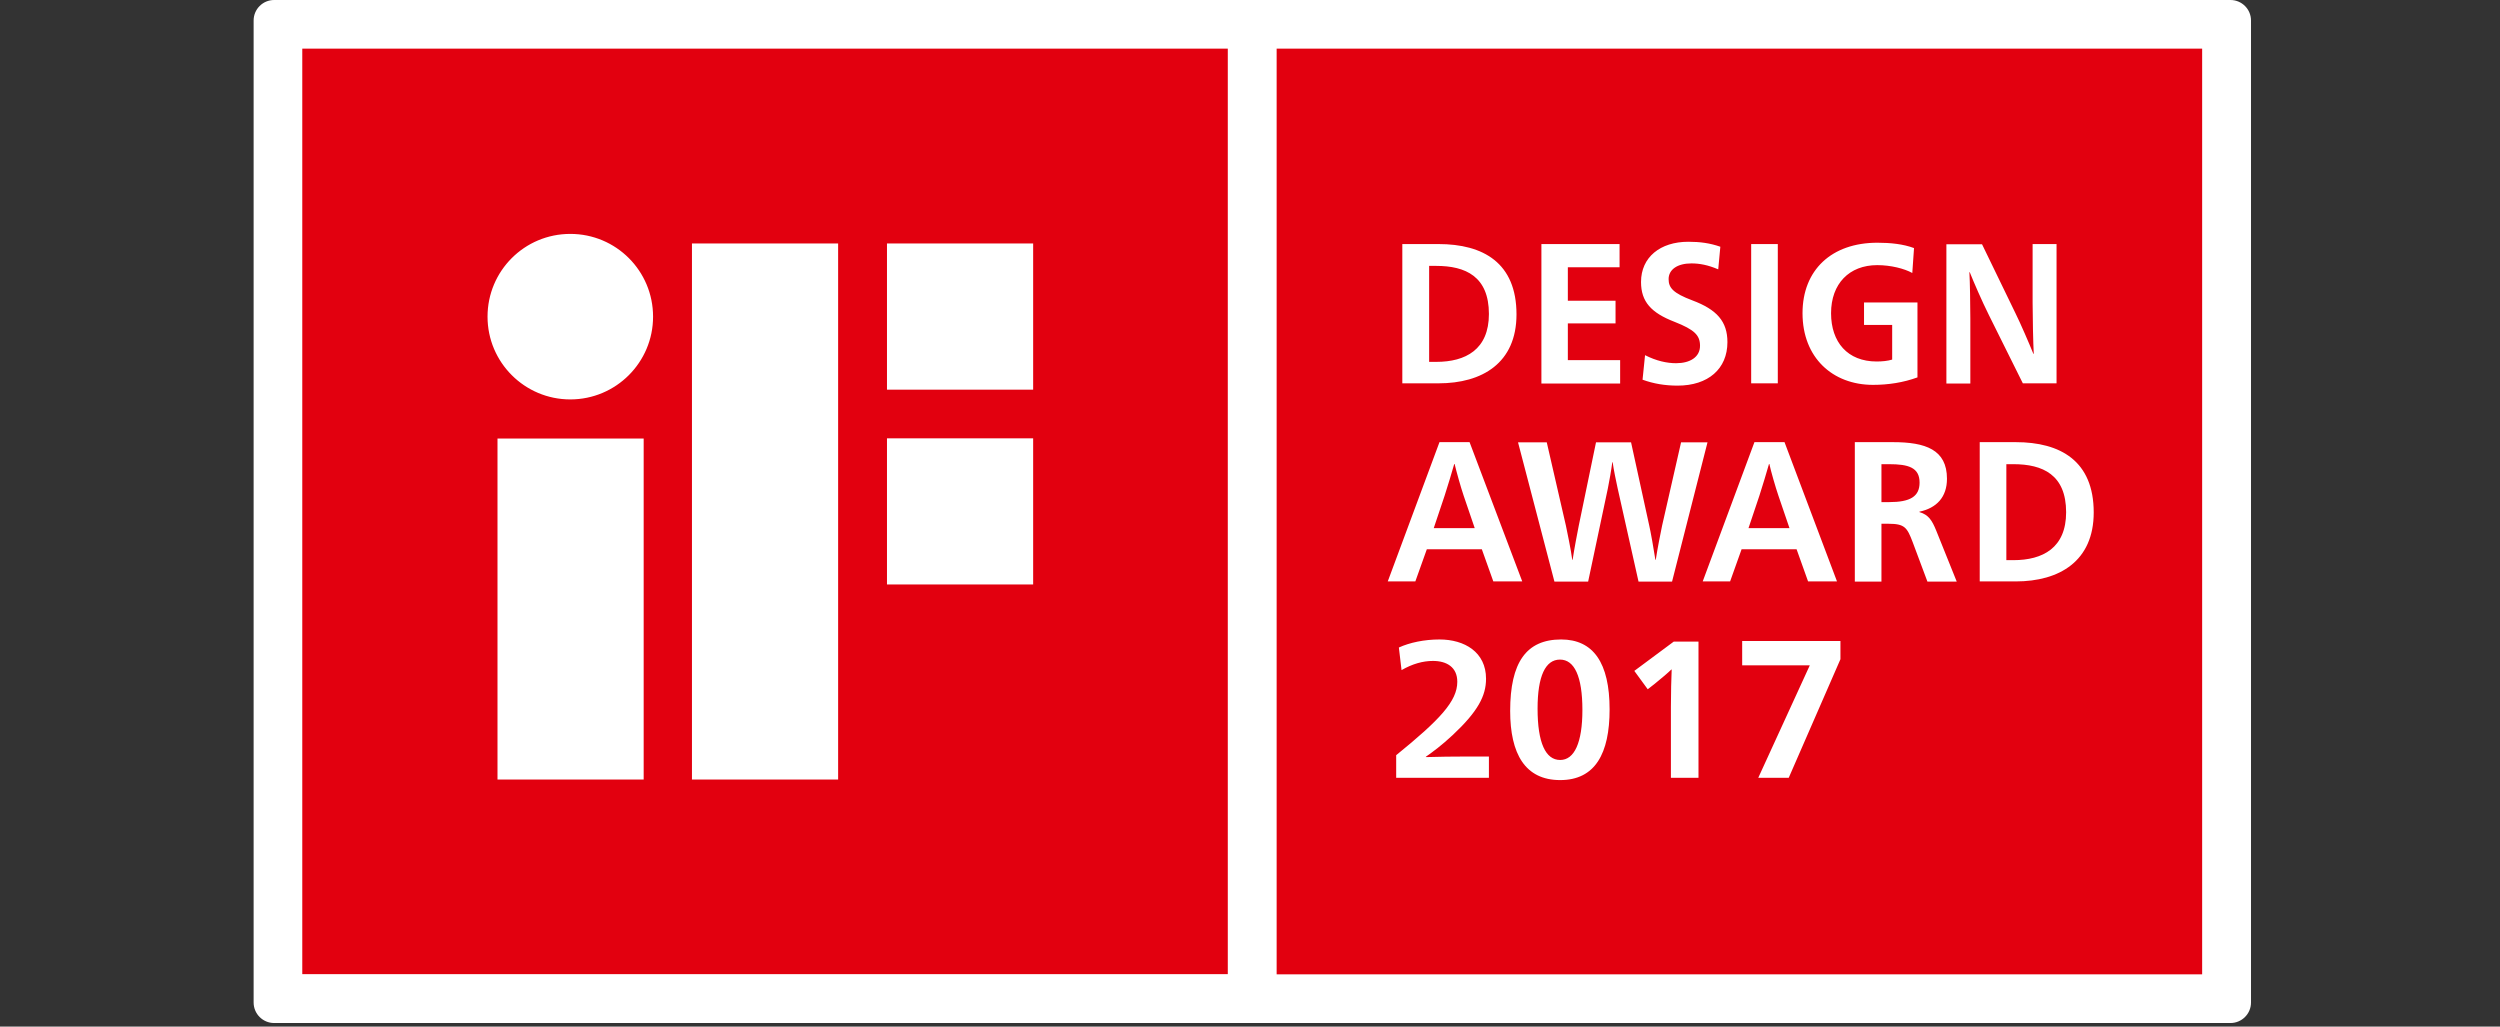 <svg width="207" height="85" viewBox="0 0 207 85" fill="none" xmlns="http://www.w3.org/2000/svg">
<rect x="0" y="0" width="207" height="85" fill="#333333" stroke="none"/>
<g clip-path="url(#clip0_362_5101)">
<path d="M184.685 0H22.697C21.761 0 21 0.761 21 1.697V83.009C21 83.945 21.761 84.706 22.697 84.706H184.685C185.621 84.706 186.383 83.945 186.383 83.009V1.697C186.383 0.761 185.621 0 184.685 0Z" fill="white"/>
<path fill-rule="evenodd" clip-rule="evenodd" d="M25.029 4.027H101.661V80.659H25.029V4.027ZM105.706 80.675H182.338V4.027H105.706V80.675Z" fill="#E2000F"/>
<path d="M41.193 64.544H53.296V36.308H41.193V64.544ZM47.221 19.367C43.43 19.367 40.368 22.429 40.368 26.22C40.368 30.011 43.446 33.072 47.221 33.072C51.012 33.072 54.074 29.995 54.074 26.22C54.074 22.429 51.012 19.367 47.221 19.367ZM73.442 20.16V32.263H85.545V20.16H73.442ZM57.294 64.544H69.397V20.16H57.294V64.544ZM73.442 48.396H85.545V36.292H73.442V48.396ZM119.11 20.208C122.806 20.208 125.566 21.762 125.566 26.029C125.566 30.058 122.727 31.74 119.11 31.74H116.112V20.208H119.11ZM118.333 29.963H118.919C121.346 29.963 123.282 28.948 123.282 25.998C123.282 22.889 121.346 22.016 118.919 22.016H118.333V29.963ZM127.628 20.208H134.1V22.127H129.817V24.903H133.767V26.775H129.817V29.821H134.148V31.756H127.628V20.208ZM142.269 22.302C141.413 21.937 140.715 21.81 140.048 21.81C138.89 21.81 138.161 22.318 138.161 23.111C138.161 23.825 138.526 24.269 140.128 24.872C142.158 25.633 143.031 26.616 143.031 28.329C143.031 30.55 141.428 31.93 138.906 31.93C137.859 31.93 136.923 31.772 136.003 31.439L136.21 29.408C137.146 29.884 138.018 30.074 138.779 30.074C139.937 30.074 140.762 29.567 140.762 28.631C140.762 27.759 140.302 27.298 138.652 26.648C136.717 25.902 135.877 24.983 135.877 23.349C135.877 21.302 137.463 20.018 139.795 20.018C140.762 20.018 141.587 20.129 142.444 20.43L142.269 22.302ZM144.997 20.208H147.202V31.74H144.997V20.208ZM158.338 22.603C157.672 22.238 156.561 21.953 155.435 21.953C153.119 21.953 151.612 23.491 151.612 25.934C151.612 28.329 152.976 29.932 155.387 29.932C155.847 29.932 156.323 29.884 156.672 29.773V26.902H154.341V25.046H158.766V31.248C157.592 31.677 156.339 31.867 155.086 31.867C151.739 31.867 149.249 29.614 149.249 25.934C149.249 22.349 151.66 20.097 155.451 20.097C156.53 20.097 157.592 20.208 158.481 20.541L158.338 22.603ZM168.3 20.208H170.282V31.74H167.491L164.683 26.093C164.112 24.951 163.398 23.301 163.097 22.54H163.065C163.112 23.253 163.144 25.363 163.144 26.363V31.756H161.161V20.224H164.112L166.872 25.918C167.284 26.743 168.03 28.472 168.363 29.297H168.395C168.347 28.456 168.3 26.22 168.3 25.062V20.208ZM126.042 48.142H123.647L122.695 45.477H118.142L117.19 48.142H114.906L119.189 36.61H121.68L126.042 48.142ZM121.188 41.035C120.95 40.337 120.585 39.021 120.442 38.418H120.411C120.252 39.005 119.84 40.337 119.617 41.035L118.713 43.732H122.108L121.188 41.035ZM133.941 40.433C133.83 39.909 133.608 38.894 133.529 38.275H133.497C133.418 38.91 133.243 39.893 133.132 40.433L131.498 48.158H128.707L125.693 36.626H128.072L129.658 43.526C129.738 43.907 130.087 45.572 130.182 46.349H130.214C130.325 45.572 130.642 43.907 130.721 43.526L132.149 36.626H135.052L136.559 43.526C136.654 43.922 136.955 45.588 137.066 46.349H137.098C137.209 45.588 137.526 43.954 137.621 43.526L139.192 36.626H141.381L138.446 48.158H135.67L133.941 40.433ZM152.104 48.142H149.709L148.757 45.477H144.204L143.253 48.142H140.984L145.267 36.61H147.758L152.104 48.142ZM147.25 41.035C147.012 40.337 146.631 39.021 146.504 38.418H146.473C146.314 39.005 145.902 40.337 145.68 41.035L144.775 43.732H148.17L147.25 41.035ZM153.579 36.61H156.736C159.432 36.61 161.209 37.228 161.209 39.639C161.209 41.162 160.352 42.066 158.925 42.368V42.4C159.686 42.622 159.972 43.082 160.321 43.938L162.018 48.158H159.591L158.37 44.89C157.91 43.684 157.719 43.367 156.371 43.367H155.784V48.158H153.579V36.61ZM155.784 41.575H156.419C158.163 41.575 158.941 41.115 158.941 39.957C158.941 38.704 158.005 38.434 156.419 38.434H155.784V41.575ZM166.904 36.61C170.6 36.61 173.36 38.164 173.36 42.431C173.36 46.46 170.52 48.142 166.904 48.142H163.921V36.61H166.904ZM166.126 46.381H166.713C169.14 46.381 171.075 45.366 171.075 42.415C171.075 39.306 169.14 38.434 166.713 38.434H166.126V46.381ZM115.826 53.614C116.73 53.202 117.936 52.948 119.189 52.948C121.267 52.948 123.044 53.995 123.044 56.2C123.044 57.612 122.378 58.897 120.3 60.848C119.348 61.736 118.65 62.244 118.063 62.656V62.688C119.078 62.656 120.395 62.64 121.394 62.64H123.282V64.401H115.604V62.529C119.221 59.595 120.664 58.056 120.664 56.454C120.664 55.232 119.776 54.725 118.65 54.725C117.825 54.725 116.953 54.963 116.048 55.486L115.826 53.614ZM133.275 58.738C133.275 62.386 132.085 64.591 129.183 64.591C126.28 64.591 125.042 62.418 125.042 58.865C125.042 54.852 126.375 52.948 129.262 52.948C131.927 52.948 133.275 54.883 133.275 58.738ZM127.311 58.675C127.311 61.514 127.977 62.926 129.183 62.926C130.356 62.926 131.023 61.498 131.023 58.786C131.023 55.994 130.356 54.614 129.167 54.614C127.961 54.614 127.311 55.978 127.311 58.675ZM140.635 64.401H138.351V58.516C138.351 57.564 138.383 56.026 138.415 55.439H138.383C138.129 55.692 137.59 56.152 137.019 56.612L136.432 57.072L135.321 55.55L138.589 53.123H140.635V64.401ZM145.584 64.401L149.851 55.09H144.252V53.075H152.389V54.582L148.107 64.401H145.584Z" fill="white"/>
</g>
<defs>
<clipPath id="clip0_362_5101">
<rect width="205.714" height="84.706" fill="white" transform="translate(0.429)"/>
</clipPath>
</defs>
</svg>
